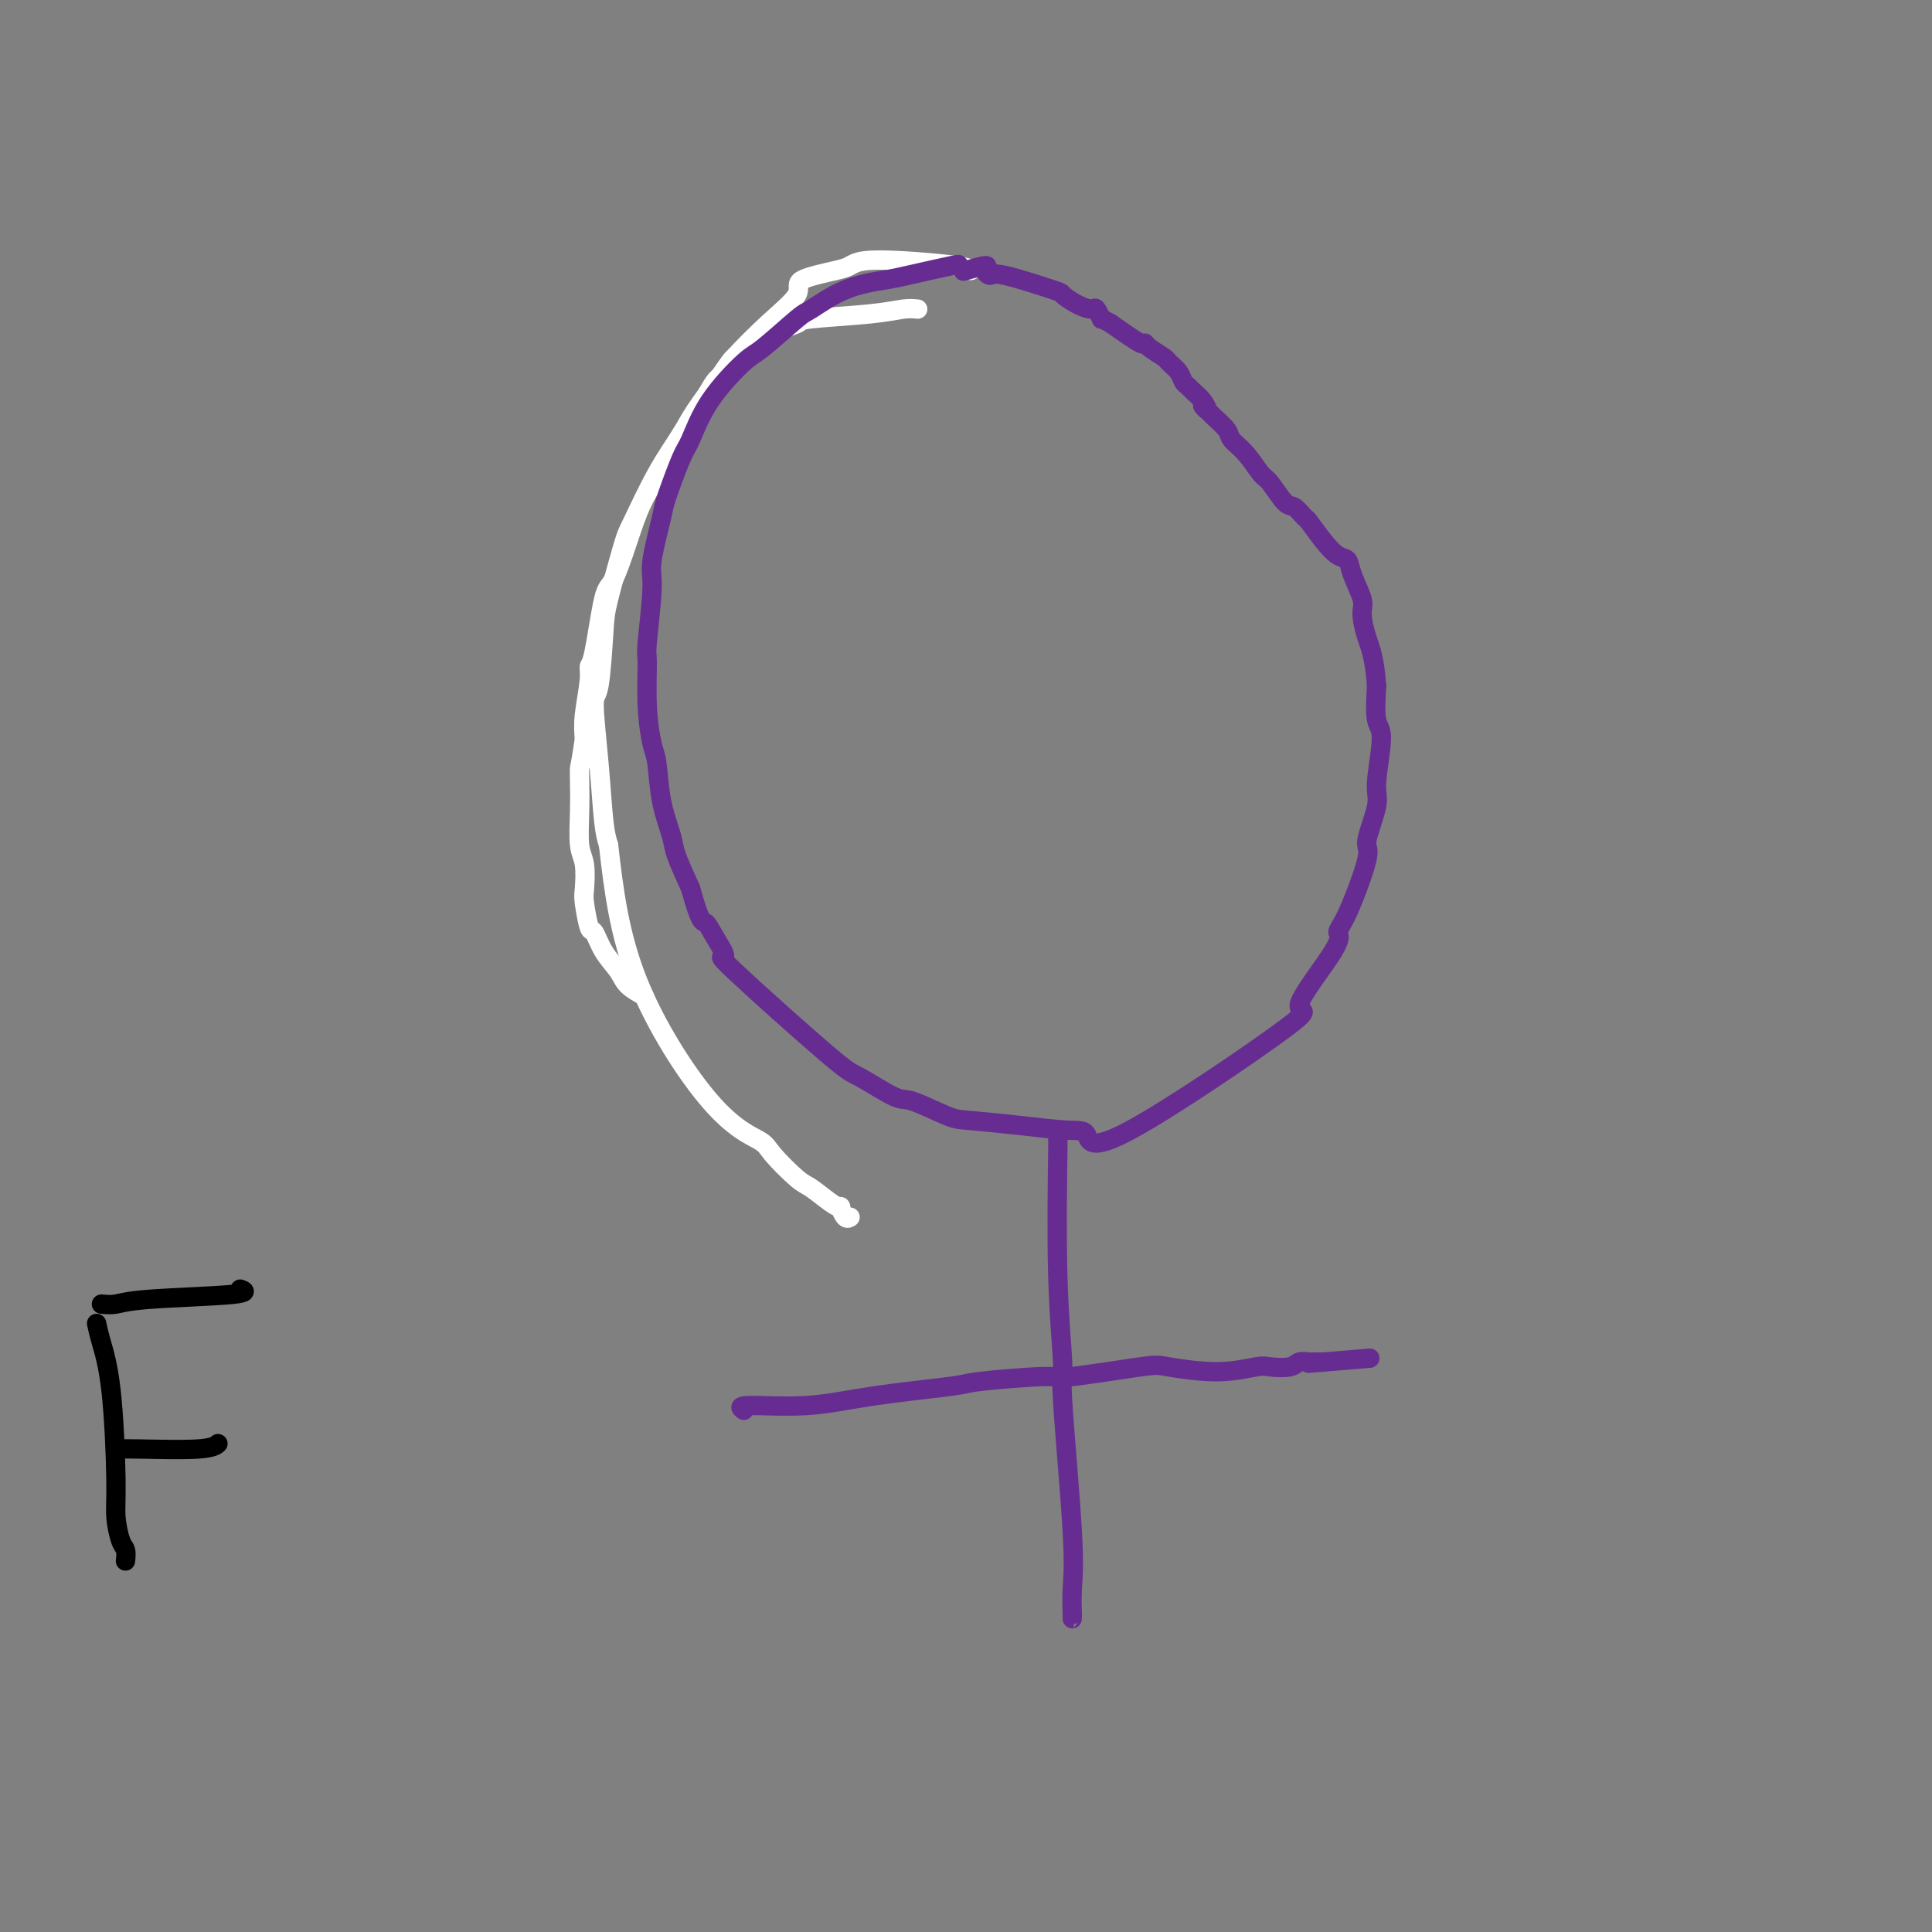 <svg viewBox='0 0 400 400' version='1.1' xmlns='http://www.w3.org/2000/svg' xmlns:xlink='http://www.w3.org/1999/xlink'><rect x="0" y="0" width="400" height="400" fill="#808080" stroke="none"/><g fill='none' stroke='#FFFFFF' stroke-width='4' stroke-linecap='round' stroke-linejoin='round'><path d='M201,56c-0.243,-0.316 -0.486,-0.632 -3,-1c-2.514,-0.368 -7.299,-0.786 -11,-1c-3.701,-0.214 -6.318,-0.222 -8,0c-1.682,0.222 -2.428,0.674 -3,1c-0.572,0.326 -0.969,0.524 -3,1c-2.031,0.476 -5.696,1.229 -7,2c-1.304,0.771 -0.247,1.560 -1,3c-0.753,1.440 -3.316,3.530 -6,6c-2.684,2.470 -5.490,5.320 -7,7c-1.510,1.680 -1.725,2.191 -3,4c-1.275,1.809 -3.611,4.917 -5,7c-1.389,2.083 -1.833,3.142 -3,5c-1.167,1.858 -3.058,4.516 -5,8c-1.942,3.484 -3.934,7.793 -5,10c-1.066,2.207 -1.204,2.313 -2,5c-0.796,2.687 -2.249,7.956 -3,11c-0.751,3.044 -0.801,3.865 -1,7c-0.199,3.135 -0.548,8.586 -1,11c-0.452,2.414 -1.008,1.791 -1,4c0.008,2.209 0.579,7.248 1,12c0.421,4.752 0.692,9.215 1,12c0.308,2.785 0.654,3.893 1,5'/><path d='M126,175c1.067,9.433 2.236,18.517 6,28c3.764,9.483 10.123,19.365 15,25c4.877,5.635 8.272,7.023 10,8c1.728,0.977 1.787,1.544 3,3c1.213,1.456 3.578,3.800 5,5c1.422,1.200 1.900,1.257 3,2c1.100,0.743 2.820,2.171 4,3c1.180,0.829 1.819,1.059 2,1c0.181,-0.059 -0.096,-0.408 0,0c0.096,0.408 0.564,1.571 1,2c0.436,0.429 0.839,0.122 1,0c0.161,-0.122 0.081,-0.061 0,0'/><path d='M190,64c-0.824,-0.088 -1.648,-0.176 -3,0c-1.352,0.176 -3.232,0.618 -7,1c-3.768,0.382 -9.426,0.706 -12,1c-2.574,0.294 -2.065,0.558 -3,1c-0.935,0.442 -3.314,1.061 -5,2c-1.686,0.939 -2.681,2.199 -4,3c-1.319,0.801 -2.964,1.142 -4,2c-1.036,0.858 -1.462,2.233 -2,3c-0.538,0.767 -1.186,0.926 -2,2c-0.814,1.074 -1.792,3.063 -3,5c-1.208,1.937 -2.645,3.822 -4,6c-1.355,2.178 -2.628,4.647 -4,7c-1.372,2.353 -2.843,4.589 -4,7c-1.157,2.411 -1.999,4.999 -3,8c-1.001,3.001 -2.162,6.417 -3,8c-0.838,1.583 -1.353,1.332 -2,4c-0.647,2.668 -1.428,8.253 -2,11c-0.572,2.747 -0.937,2.654 -1,3c-0.063,0.346 0.175,1.132 0,3c-0.175,1.868 -0.764,4.820 -1,7c-0.236,2.180 -0.118,3.590 0,5'/><path d='M121,153c-0.844,5.734 -0.955,5.567 -1,6c-0.045,0.433 -0.026,1.464 0,3c0.026,1.536 0.059,3.577 0,6c-0.059,2.423 -0.209,5.228 0,7c0.209,1.772 0.776,2.510 1,4c0.224,1.490 0.103,3.731 0,5c-0.103,1.269 -0.189,1.564 0,3c0.189,1.436 0.654,4.012 1,5c0.346,0.988 0.573,0.388 1,1c0.427,0.612 1.054,2.438 2,4c0.946,1.562 2.212,2.862 3,4c0.788,1.138 1.097,2.114 2,3c0.903,0.886 2.401,1.682 3,2c0.599,0.318 0.300,0.159 0,0'/></g>
<g fill='none' stroke='#672C91' stroke-width='4' stroke-linecap='round' stroke-linejoin='round'><path d='M198,55c0.495,-0.204 0.991,-0.408 -1,0c-1.991,0.408 -6.468,1.428 -9,2c-2.532,0.572 -3.119,0.696 -5,1c-1.881,0.304 -5.055,0.787 -8,2c-2.945,1.213 -5.659,3.157 -7,4c-1.341,0.843 -1.308,0.586 -3,2c-1.692,1.414 -5.109,4.498 -7,6c-1.891,1.502 -2.255,1.422 -4,3c-1.745,1.578 -4.872,4.814 -7,8c-2.128,3.186 -3.258,6.320 -4,8c-0.742,1.680 -1.098,1.905 -2,4c-0.902,2.095 -2.351,6.061 -3,8c-0.649,1.939 -0.499,1.851 -1,4c-0.501,2.149 -1.652,6.536 -2,9c-0.348,2.464 0.106,3.006 0,6c-0.106,2.994 -0.771,8.439 -1,11c-0.229,2.561 -0.021,2.237 0,4c0.021,1.763 -0.145,5.613 0,9c0.145,3.387 0.601,6.311 1,8c0.399,1.689 0.742,2.143 1,4c0.258,1.857 0.430,5.116 1,8c0.570,2.884 1.538,5.392 2,7c0.462,1.608 0.418,2.317 1,4c0.582,1.683 1.791,4.342 3,7'/><path d='M143,184c1.995,7.353 2.482,6.734 3,7c0.518,0.266 1.068,1.416 2,3c0.932,1.584 2.246,3.602 2,4c-0.246,0.398 -2.050,-0.824 2,3c4.050,3.824 13.956,12.696 19,17c5.044,4.304 5.226,4.042 7,5c1.774,0.958 5.141,3.135 7,4c1.859,0.865 2.209,0.418 4,1c1.791,0.582 5.023,2.194 7,3c1.977,0.806 2.700,0.807 5,1c2.300,0.193 6.178,0.577 10,1c3.822,0.423 7.587,0.884 10,1c2.413,0.116 3.475,-0.112 4,1c0.525,1.112 0.514,3.563 9,-1c8.486,-4.563 25.468,-16.141 32,-21c6.532,-4.859 2.613,-2.997 3,-5c0.387,-2.003 5.078,-7.869 7,-11c1.922,-3.131 1.073,-3.528 1,-4c-0.073,-0.472 0.631,-1.019 2,-4c1.369,-2.981 3.405,-8.396 4,-11c0.595,-2.604 -0.251,-2.399 0,-4c0.251,-1.601 1.598,-5.009 2,-7c0.402,-1.991 -0.140,-2.565 0,-5c0.140,-2.435 0.961,-6.733 1,-9c0.039,-2.267 -0.703,-2.505 -1,-4c-0.297,-1.495 -0.148,-4.248 0,-7'/><path d='M285,142c-0.384,-5.859 -1.345,-8.008 -2,-10c-0.655,-1.992 -1.004,-3.828 -1,-5c0.004,-1.172 0.361,-1.680 0,-3c-0.361,-1.320 -1.438,-3.450 -2,-5c-0.562,-1.550 -0.608,-2.518 -1,-3c-0.392,-0.482 -1.131,-0.476 -2,-1c-0.869,-0.524 -1.870,-1.576 -3,-3c-1.130,-1.424 -2.390,-3.219 -3,-4c-0.610,-0.781 -0.571,-0.550 -1,-1c-0.429,-0.450 -1.325,-1.583 -2,-2c-0.675,-0.417 -1.130,-0.118 -2,-1c-0.870,-0.882 -2.154,-2.945 -3,-4c-0.846,-1.055 -1.255,-1.100 -2,-2c-0.745,-0.900 -1.826,-2.653 -3,-4c-1.174,-1.347 -2.440,-2.289 -3,-3c-0.560,-0.711 -0.415,-1.191 -1,-2c-0.585,-0.809 -1.901,-1.947 -3,-3c-1.099,-1.053 -1.982,-2.023 -2,-2c-0.018,0.023 0.829,1.037 1,1c0.171,-0.037 -0.334,-1.126 -1,-2c-0.666,-0.874 -1.492,-1.534 -2,-2c-0.508,-0.466 -0.697,-0.740 -1,-1c-0.303,-0.260 -0.718,-0.507 -1,-1c-0.282,-0.493 -0.430,-1.233 -1,-2c-0.570,-0.767 -1.564,-1.562 -2,-2c-0.436,-0.438 -0.316,-0.521 -1,-1c-0.684,-0.479 -2.173,-1.355 -3,-2c-0.827,-0.645 -0.992,-1.058 -1,-1c-0.008,0.058 0.141,0.588 -1,0c-1.141,-0.588 -3.570,-2.294 -6,-4'/><path d='M230,67c-2.256,-1.341 -1.894,-0.692 -2,-1c-0.106,-0.308 -0.678,-1.572 -1,-2c-0.322,-0.428 -0.394,-0.021 -1,0c-0.606,0.021 -1.744,-0.344 -3,-1c-1.256,-0.656 -2.629,-1.604 -3,-2c-0.371,-0.396 0.258,-0.240 -2,-1c-2.258,-0.760 -7.405,-2.434 -10,-3c-2.595,-0.566 -2.640,-0.022 -3,0c-0.360,0.022 -1.035,-0.479 -1,-1c0.035,-0.521 0.779,-1.063 0,-1c-0.779,0.063 -3.080,0.732 -4,1c-0.920,0.268 -0.460,0.134 0,0'/><path d='M219,236c0.035,-1.029 0.069,-2.059 0,3c-0.069,5.059 -0.243,16.206 0,25c0.243,8.794 0.902,15.233 1,18c0.098,2.767 -0.366,1.861 0,8c0.366,6.139 1.562,19.323 2,27c0.438,7.677 0.117,9.847 0,12c-0.117,2.153 -0.031,4.288 0,5c0.031,0.712 0.008,-0.001 0,0c-0.008,0.001 -0.002,0.714 0,1c0.002,0.286 0.001,0.143 0,0'/><path d='M154,292c-0.636,-0.469 -1.271,-0.937 1,-1c2.271,-0.063 7.450,0.280 12,0c4.550,-0.280 8.471,-1.183 14,-2c5.529,-0.817 12.665,-1.547 16,-2c3.335,-0.453 2.869,-0.631 6,-1c3.131,-0.369 9.860,-0.931 13,-1c3.140,-0.069 2.690,0.356 6,0c3.310,-0.356 10.379,-1.493 14,-2c3.621,-0.507 3.793,-0.384 6,0c2.207,0.384 6.450,1.027 10,1c3.550,-0.027 6.408,-0.725 8,-1c1.592,-0.275 1.918,-0.126 3,0c1.082,0.126 2.920,0.230 4,0c1.080,-0.230 1.403,-0.794 2,-1c0.597,-0.206 1.469,-0.055 2,0c0.531,0.055 0.720,0.015 1,0c0.280,-0.015 0.651,-0.004 1,0c0.349,0.004 0.674,0.002 1,0'/><path d='M274,282c18.667,-1.556 5.333,-0.444 0,0c-5.333,0.444 -2.667,0.222 0,0'/></g>
<g fill='none' stroke='#000000' stroke-width='4' stroke-linecap='round' stroke-linejoin='round'><path d='M20,274c0.228,1.049 0.456,2.099 1,4c0.544,1.901 1.403,4.655 2,10c0.597,5.345 0.930,13.282 1,18c0.070,4.718 -0.125,6.217 0,8c0.125,1.783 0.569,3.851 1,5c0.431,1.149 0.847,1.380 1,2c0.153,0.620 0.041,1.628 0,2c-0.041,0.372 -0.012,0.106 0,0c0.012,-0.106 0.006,-0.053 0,0'/><path d='M21,270c0.974,0.091 1.949,0.182 3,0c1.051,-0.182 2.179,-0.636 7,-1c4.821,-0.364 13.337,-0.636 17,-1c3.663,-0.364 2.475,-0.818 2,-1c-0.475,-0.182 -0.238,-0.091 0,0'/><path d='M24,300c0.875,-0.030 1.750,-0.060 5,0c3.250,0.060 8.875,0.208 12,0c3.125,-0.208 3.750,-0.774 4,-1c0.250,-0.226 0.125,-0.113 0,0'/></g>
</svg>